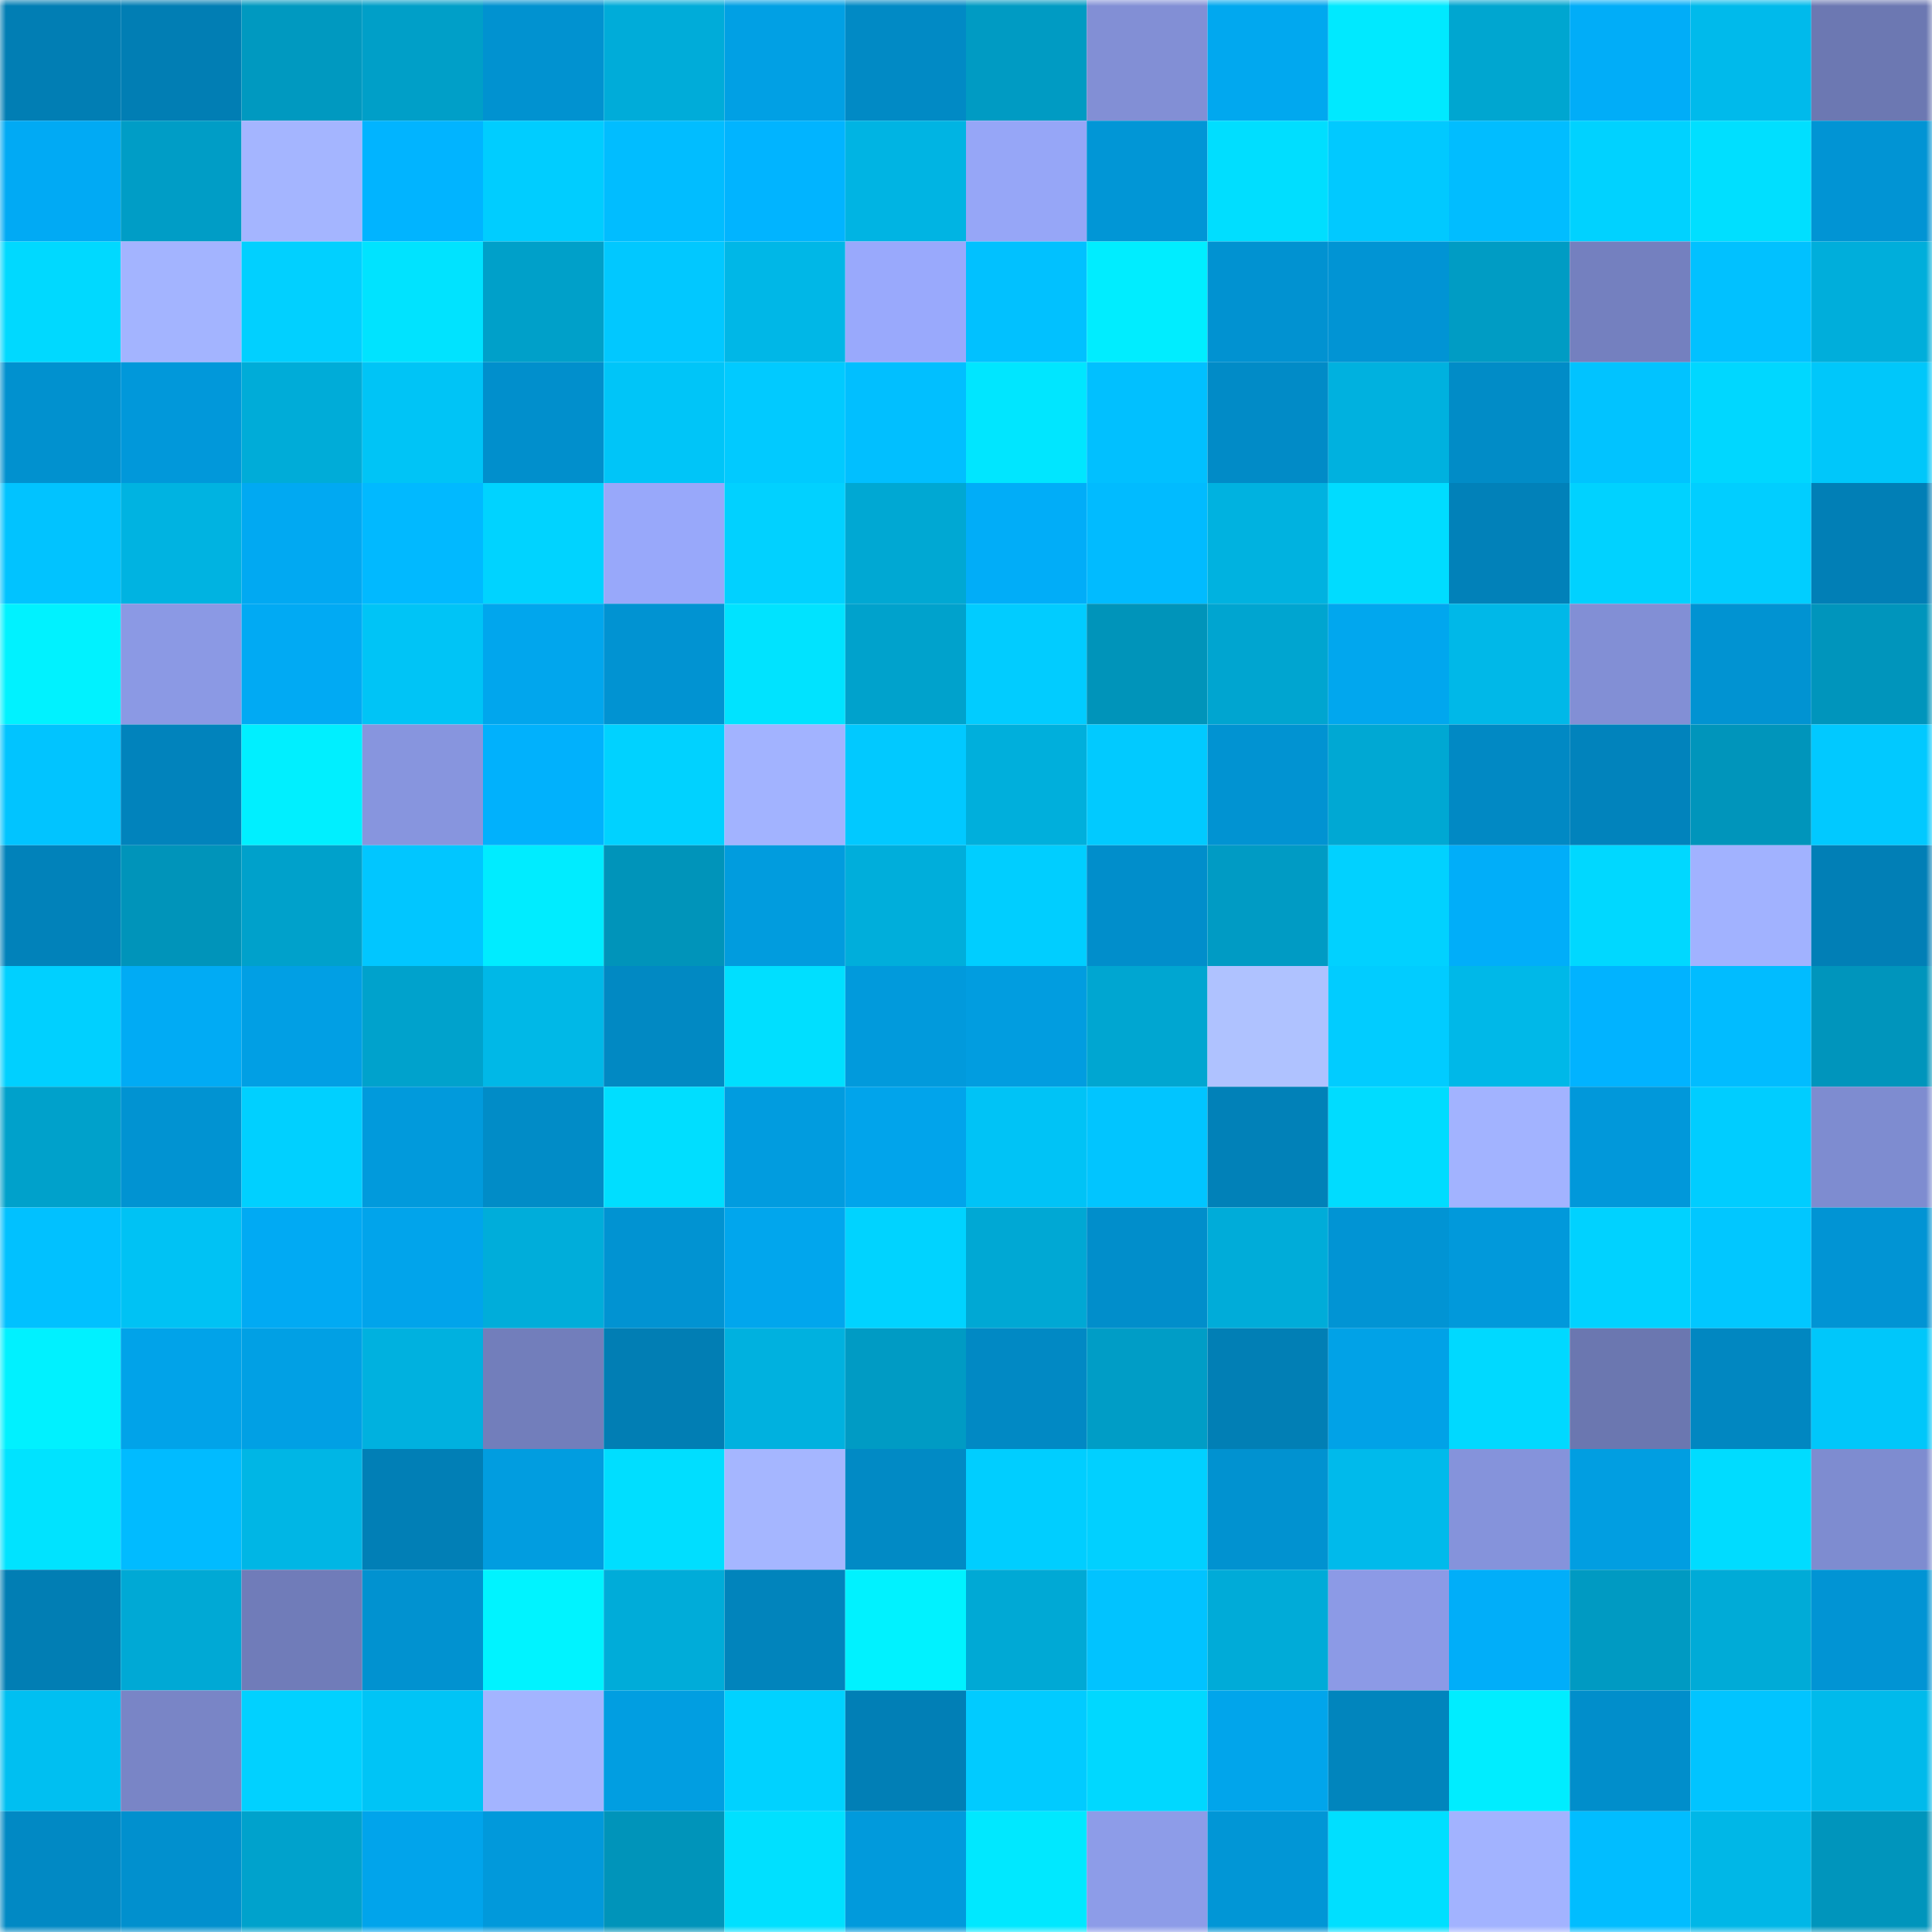 <svg viewBox="0 0 160 160" fill="none" role="img" xmlns="http://www.w3.org/2000/svg" width="240" height="240" name="ens%2Cnoistruct.eth"><mask id="1775053594" mask-type="alpha" maskUnits="userSpaceOnUse" x="0" y="0" width="160" height="160"><rect width="160" height="160" fill="#FFFFFF"></rect></mask><g mask="url(#1775053594)"><rect x="0" y="0" width="10" height="10" fill="#017eb4"></rect><rect x="10" y="0" width="10" height="10" fill="#017eb4"></rect><rect x="20" y="0" width="10" height="10" fill="#0099c0"></rect><rect x="30" y="0" width="10" height="10" fill="#009fc8"></rect><rect x="40" y="0" width="10" height="10" fill="#0192d0"></rect><rect x="50" y="0" width="10" height="10" fill="#00acd9"></rect><rect x="60" y="0" width="10" height="10" fill="#01a0e4"></rect><rect x="70" y="0" width="10" height="10" fill="#018ac5"></rect><rect x="80" y="0" width="10" height="10" fill="#009bc3"></rect><rect x="90" y="0" width="10" height="10" fill="#828fd5"></rect><rect x="100" y="0" width="10" height="10" fill="#01a8ef"></rect><rect x="110" y="0" width="10" height="10" fill="#00e9ff"></rect><rect x="120" y="0" width="10" height="10" fill="#00a6d0"></rect><rect x="130" y="0" width="10" height="10" fill="#01adf8"></rect><rect x="140" y="0" width="10" height="10" fill="#00baeb"></rect><rect x="150" y="0" width="10" height="10" fill="#6c78b2"></rect><rect x="0" y="10" width="10" height="10" fill="#01aaf4"></rect><rect x="10" y="10" width="10" height="10" fill="#009dc6"></rect><rect x="20" y="10" width="10" height="10" fill="#a4b5ff"></rect><rect x="30" y="10" width="10" height="10" fill="#01b4ff"></rect><rect x="40" y="10" width="10" height="10" fill="#00cdff"></rect><rect x="50" y="10" width="10" height="10" fill="#01bdff"></rect><rect x="60" y="10" width="10" height="10" fill="#01b4ff"></rect><rect x="70" y="10" width="10" height="10" fill="#00b4e3"></rect><rect x="80" y="10" width="10" height="10" fill="#96a6f7"></rect><rect x="90" y="10" width="10" height="10" fill="#0196d6"></rect><rect x="100" y="10" width="10" height="10" fill="#00deff"></rect><rect x="110" y="10" width="10" height="10" fill="#01c9ff"></rect><rect x="120" y="10" width="10" height="10" fill="#01bdff"></rect><rect x="130" y="10" width="10" height="10" fill="#00d2ff"></rect><rect x="140" y="10" width="10" height="10" fill="#00dfff"></rect><rect x="150" y="10" width="10" height="10" fill="#0194d4"></rect><rect x="0" y="20" width="10" height="10" fill="#00d9ff"></rect><rect x="10" y="20" width="10" height="10" fill="#a3b4ff"></rect><rect x="20" y="20" width="10" height="10" fill="#01d0ff"></rect><rect x="30" y="20" width="10" height="10" fill="#00e3ff"></rect><rect x="40" y="20" width="10" height="10" fill="#00a0c9"></rect><rect x="50" y="20" width="10" height="10" fill="#01c8ff"></rect><rect x="60" y="20" width="10" height="10" fill="#00b7e7"></rect><rect x="70" y="20" width="10" height="10" fill="#99a9fc"></rect><rect x="80" y="20" width="10" height="10" fill="#01c1ff"></rect><rect x="90" y="20" width="10" height="10" fill="#00edff"></rect><rect x="100" y="20" width="10" height="10" fill="#0192d1"></rect><rect x="110" y="20" width="10" height="10" fill="#0194d4"></rect><rect x="120" y="20" width="10" height="10" fill="#009cc4"></rect><rect x="130" y="20" width="10" height="10" fill="#7480bf"></rect><rect x="140" y="20" width="10" height="10" fill="#01c1ff"></rect><rect x="150" y="20" width="10" height="10" fill="#00aedb"></rect><rect x="0" y="30" width="10" height="10" fill="#0191cf"></rect><rect x="10" y="30" width="10" height="10" fill="#0198da"></rect><rect x="20" y="30" width="10" height="10" fill="#00acd8"></rect><rect x="30" y="30" width="10" height="10" fill="#00c4f6"></rect><rect x="40" y="30" width="10" height="10" fill="#018fcc"></rect><rect x="50" y="30" width="10" height="10" fill="#00c5f8"></rect><rect x="60" y="30" width="10" height="10" fill="#01caff"></rect><rect x="70" y="30" width="10" height="10" fill="#01bfff"></rect><rect x="80" y="30" width="10" height="10" fill="#00e6ff"></rect><rect x="90" y="30" width="10" height="10" fill="#01c0ff"></rect><rect x="100" y="30" width="10" height="10" fill="#018bc7"></rect><rect x="110" y="30" width="10" height="10" fill="#00b1df"></rect><rect x="120" y="30" width="10" height="10" fill="#018cc7"></rect><rect x="130" y="30" width="10" height="10" fill="#01c3ff"></rect><rect x="140" y="30" width="10" height="10" fill="#00d7ff"></rect><rect x="150" y="30" width="10" height="10" fill="#00c7fa"></rect><rect x="0" y="40" width="10" height="10" fill="#01c3ff"></rect><rect x="10" y="40" width="10" height="10" fill="#00b3e1"></rect><rect x="20" y="40" width="10" height="10" fill="#01a9f2"></rect><rect x="30" y="40" width="10" height="10" fill="#01b9ff"></rect><rect x="40" y="40" width="10" height="10" fill="#00d3ff"></rect><rect x="50" y="40" width="10" height="10" fill="#98a8fa"></rect><rect x="60" y="40" width="10" height="10" fill="#01d1ff"></rect><rect x="70" y="40" width="10" height="10" fill="#00a8d3"></rect><rect x="80" y="40" width="10" height="10" fill="#01adf8"></rect><rect x="90" y="40" width="10" height="10" fill="#01bbff"></rect><rect x="100" y="40" width="10" height="10" fill="#00b2e0"></rect><rect x="110" y="40" width="10" height="10" fill="#00dcff"></rect><rect x="120" y="40" width="10" height="10" fill="#0181b9"></rect><rect x="130" y="40" width="10" height="10" fill="#00d2ff"></rect><rect x="140" y="40" width="10" height="10" fill="#01ceff"></rect><rect x="150" y="40" width="10" height="10" fill="#017fb6"></rect><rect x="0" y="50" width="10" height="10" fill="#00f2ff"></rect><rect x="10" y="50" width="10" height="10" fill="#8b99e4"></rect><rect x="20" y="50" width="10" height="10" fill="#01aaf3"></rect><rect x="30" y="50" width="10" height="10" fill="#00c4f6"></rect><rect x="40" y="50" width="10" height="10" fill="#01a6ed"></rect><rect x="50" y="50" width="10" height="10" fill="#0193d2"></rect><rect x="60" y="50" width="10" height="10" fill="#00e3ff"></rect><rect x="70" y="50" width="10" height="10" fill="#00a2cc"></rect><rect x="80" y="50" width="10" height="10" fill="#01ccff"></rect><rect x="90" y="50" width="10" height="10" fill="#0094ba"></rect><rect x="100" y="50" width="10" height="10" fill="#00a5d0"></rect><rect x="110" y="50" width="10" height="10" fill="#01a7ee"></rect><rect x="120" y="50" width="10" height="10" fill="#00b8e8"></rect><rect x="130" y="50" width="10" height="10" fill="#828fd5"></rect><rect x="140" y="50" width="10" height="10" fill="#0193d2"></rect><rect x="150" y="50" width="10" height="10" fill="#0095bc"></rect><rect x="0" y="60" width="10" height="10" fill="#01c4ff"></rect><rect x="10" y="60" width="10" height="10" fill="#0183bc"></rect><rect x="20" y="60" width="10" height="10" fill="#00efff"></rect><rect x="30" y="60" width="10" height="10" fill="#8795de"></rect><rect x="40" y="60" width="10" height="10" fill="#01b1fc"></rect><rect x="50" y="60" width="10" height="10" fill="#00d2ff"></rect><rect x="60" y="60" width="10" height="10" fill="#a2b3ff"></rect><rect x="70" y="60" width="10" height="10" fill="#01c9ff"></rect><rect x="80" y="60" width="10" height="10" fill="#00afdc"></rect><rect x="90" y="60" width="10" height="10" fill="#01caff"></rect><rect x="100" y="60" width="10" height="10" fill="#0193d2"></rect><rect x="110" y="60" width="10" height="10" fill="#00a8d3"></rect><rect x="120" y="60" width="10" height="10" fill="#0189c4"></rect><rect x="130" y="60" width="10" height="10" fill="#0183bc"></rect><rect x="140" y="60" width="10" height="10" fill="#0095bb"></rect><rect x="150" y="60" width="10" height="10" fill="#01c9ff"></rect><rect x="0" y="70" width="10" height="10" fill="#0182ba"></rect><rect x="10" y="70" width="10" height="10" fill="#0094ba"></rect><rect x="20" y="70" width="10" height="10" fill="#00a1cb"></rect><rect x="30" y="70" width="10" height="10" fill="#01c6ff"></rect><rect x="40" y="70" width="10" height="10" fill="#00ecff"></rect><rect x="50" y="70" width="10" height="10" fill="#0094ba"></rect><rect x="60" y="70" width="10" height="10" fill="#019cde"></rect><rect x="70" y="70" width="10" height="10" fill="#00aedb"></rect><rect x="80" y="70" width="10" height="10" fill="#00ceff"></rect><rect x="90" y="70" width="10" height="10" fill="#018ecb"></rect><rect x="100" y="70" width="10" height="10" fill="#009bc4"></rect><rect x="110" y="70" width="10" height="10" fill="#01d1ff"></rect><rect x="120" y="70" width="10" height="10" fill="#01aef9"></rect><rect x="130" y="70" width="10" height="10" fill="#00d8ff"></rect><rect x="140" y="70" width="10" height="10" fill="#a1b2ff"></rect><rect x="150" y="70" width="10" height="10" fill="#017fb6"></rect><rect x="0" y="80" width="10" height="10" fill="#00d0ff"></rect><rect x="10" y="80" width="10" height="10" fill="#01abf4"></rect><rect x="20" y="80" width="10" height="10" fill="#019fe4"></rect><rect x="30" y="80" width="10" height="10" fill="#00a2cc"></rect><rect x="40" y="80" width="10" height="10" fill="#00b8e7"></rect><rect x="50" y="80" width="10" height="10" fill="#0189c3"></rect><rect x="60" y="80" width="10" height="10" fill="#00dfff"></rect><rect x="70" y="80" width="10" height="10" fill="#019adc"></rect><rect x="80" y="80" width="10" height="10" fill="#019de0"></rect><rect x="90" y="80" width="10" height="10" fill="#00a6d1"></rect><rect x="100" y="80" width="10" height="10" fill="#afc2ff"></rect><rect x="110" y="80" width="10" height="10" fill="#01ccff"></rect><rect x="120" y="80" width="10" height="10" fill="#00b8e8"></rect><rect x="130" y="80" width="10" height="10" fill="#01b3ff"></rect><rect x="140" y="80" width="10" height="10" fill="#01bcff"></rect><rect x="150" y="80" width="10" height="10" fill="#0095bc"></rect><rect x="0" y="90" width="10" height="10" fill="#00a1cb"></rect><rect x="10" y="90" width="10" height="10" fill="#0193d2"></rect><rect x="20" y="90" width="10" height="10" fill="#00d0ff"></rect><rect x="30" y="90" width="10" height="10" fill="#019adc"></rect><rect x="40" y="90" width="10" height="10" fill="#018cc7"></rect><rect x="50" y="90" width="10" height="10" fill="#00deff"></rect><rect x="60" y="90" width="10" height="10" fill="#019cdf"></rect><rect x="70" y="90" width="10" height="10" fill="#01a4eb"></rect><rect x="80" y="90" width="10" height="10" fill="#00c3f6"></rect><rect x="90" y="90" width="10" height="10" fill="#01c5ff"></rect><rect x="100" y="90" width="10" height="10" fill="#0181b8"></rect><rect x="110" y="90" width="10" height="10" fill="#00dcff"></rect><rect x="120" y="90" width="10" height="10" fill="#a2b3ff"></rect><rect x="130" y="90" width="10" height="10" fill="#0198da"></rect><rect x="140" y="90" width="10" height="10" fill="#00cdff"></rect><rect x="150" y="90" width="10" height="10" fill="#7e8cd0"></rect><rect x="0" y="100" width="10" height="10" fill="#01c1ff"></rect><rect x="10" y="100" width="10" height="10" fill="#00c2f4"></rect><rect x="20" y="100" width="10" height="10" fill="#01aaf3"></rect><rect x="30" y="100" width="10" height="10" fill="#01a4eb"></rect><rect x="40" y="100" width="10" height="10" fill="#00adda"></rect><rect x="50" y="100" width="10" height="10" fill="#0193d2"></rect><rect x="60" y="100" width="10" height="10" fill="#01a6ed"></rect><rect x="70" y="100" width="10" height="10" fill="#00d3ff"></rect><rect x="80" y="100" width="10" height="10" fill="#00a8d4"></rect><rect x="90" y="100" width="10" height="10" fill="#018ecb"></rect><rect x="100" y="100" width="10" height="10" fill="#00acd9"></rect><rect x="110" y="100" width="10" height="10" fill="#0194d4"></rect><rect x="120" y="100" width="10" height="10" fill="#0199db"></rect><rect x="130" y="100" width="10" height="10" fill="#00d2ff"></rect><rect x="140" y="100" width="10" height="10" fill="#01c7ff"></rect><rect x="150" y="100" width="10" height="10" fill="#0194d4"></rect><rect x="0" y="110" width="10" height="10" fill="#00f1ff"></rect><rect x="10" y="110" width="10" height="10" fill="#01a3e9"></rect><rect x="20" y="110" width="10" height="10" fill="#01a0e4"></rect><rect x="30" y="110" width="10" height="10" fill="#00b1df"></rect><rect x="40" y="110" width="10" height="10" fill="#727ebb"></rect><rect x="50" y="110" width="10" height="10" fill="#017eb4"></rect><rect x="60" y="110" width="10" height="10" fill="#00b1df"></rect><rect x="70" y="110" width="10" height="10" fill="#009bc4"></rect><rect x="80" y="110" width="10" height="10" fill="#0189c4"></rect><rect x="90" y="110" width="10" height="10" fill="#009dc6"></rect><rect x="100" y="110" width="10" height="10" fill="#017fb5"></rect><rect x="110" y="110" width="10" height="10" fill="#01a2e7"></rect><rect x="120" y="110" width="10" height="10" fill="#00d9ff"></rect><rect x="130" y="110" width="10" height="10" fill="#6b77b0"></rect><rect x="140" y="110" width="10" height="10" fill="#0187c1"></rect><rect x="150" y="110" width="10" height="10" fill="#00c7fa"></rect><rect x="0" y="120" width="10" height="10" fill="#00e3ff"></rect><rect x="10" y="120" width="10" height="10" fill="#01bbff"></rect><rect x="20" y="120" width="10" height="10" fill="#00b6e5"></rect><rect x="30" y="120" width="10" height="10" fill="#017fb6"></rect><rect x="40" y="120" width="10" height="10" fill="#019de0"></rect><rect x="50" y="120" width="10" height="10" fill="#00deff"></rect><rect x="60" y="120" width="10" height="10" fill="#a5b6ff"></rect><rect x="70" y="120" width="10" height="10" fill="#018ac5"></rect><rect x="80" y="120" width="10" height="10" fill="#00ceff"></rect><rect x="90" y="120" width="10" height="10" fill="#01d0ff"></rect><rect x="100" y="120" width="10" height="10" fill="#0192d0"></rect><rect x="110" y="120" width="10" height="10" fill="#00baeb"></rect><rect x="120" y="120" width="10" height="10" fill="#8593db"></rect><rect x="130" y="120" width="10" height="10" fill="#019ee1"></rect><rect x="140" y="120" width="10" height="10" fill="#00dcff"></rect><rect x="150" y="120" width="10" height="10" fill="#7e8cd0"></rect><rect x="0" y="130" width="10" height="10" fill="#017eb4"></rect><rect x="10" y="130" width="10" height="10" fill="#00a9d5"></rect><rect x="20" y="130" width="10" height="10" fill="#707cb9"></rect><rect x="30" y="130" width="10" height="10" fill="#0192d0"></rect><rect x="40" y="130" width="10" height="10" fill="#00f3ff"></rect><rect x="50" y="130" width="10" height="10" fill="#00acd9"></rect><rect x="60" y="130" width="10" height="10" fill="#0184bc"></rect><rect x="70" y="130" width="10" height="10" fill="#00f2ff"></rect><rect x="80" y="130" width="10" height="10" fill="#00a9d5"></rect><rect x="90" y="130" width="10" height="10" fill="#01c3ff"></rect><rect x="100" y="130" width="10" height="10" fill="#00abd8"></rect><rect x="110" y="130" width="10" height="10" fill="#8c9ae6"></rect><rect x="120" y="130" width="10" height="10" fill="#01aef9"></rect><rect x="130" y="130" width="10" height="10" fill="#009ac2"></rect><rect x="140" y="130" width="10" height="10" fill="#00abd7"></rect><rect x="150" y="130" width="10" height="10" fill="#0194d4"></rect><rect x="0" y="140" width="10" height="10" fill="#00bff1"></rect><rect x="10" y="140" width="10" height="10" fill="#7985c6"></rect><rect x="20" y="140" width="10" height="10" fill="#01d1ff"></rect><rect x="30" y="140" width="10" height="10" fill="#00c4f6"></rect><rect x="40" y="140" width="10" height="10" fill="#a3b4ff"></rect><rect x="50" y="140" width="10" height="10" fill="#019ee1"></rect><rect x="60" y="140" width="10" height="10" fill="#00d2ff"></rect><rect x="70" y="140" width="10" height="10" fill="#017fb6"></rect><rect x="80" y="140" width="10" height="10" fill="#01cbff"></rect><rect x="90" y="140" width="10" height="10" fill="#00d8ff"></rect><rect x="100" y="140" width="10" height="10" fill="#01a5eb"></rect><rect x="110" y="140" width="10" height="10" fill="#0185bd"></rect><rect x="120" y="140" width="10" height="10" fill="#00edff"></rect><rect x="130" y="140" width="10" height="10" fill="#018ecb"></rect><rect x="140" y="140" width="10" height="10" fill="#01c4ff"></rect><rect x="150" y="140" width="10" height="10" fill="#00baeb"></rect><rect x="0" y="150" width="10" height="10" fill="#0189c4"></rect><rect x="10" y="150" width="10" height="10" fill="#0190ce"></rect><rect x="20" y="150" width="10" height="10" fill="#00a2cc"></rect><rect x="30" y="150" width="10" height="10" fill="#01a4eb"></rect><rect x="40" y="150" width="10" height="10" fill="#0199db"></rect><rect x="50" y="150" width="10" height="10" fill="#0094ba"></rect><rect x="60" y="150" width="10" height="10" fill="#00e0ff"></rect><rect x="70" y="150" width="10" height="10" fill="#019adc"></rect><rect x="80" y="150" width="10" height="10" fill="#00e8ff"></rect><rect x="90" y="150" width="10" height="10" fill="#8d9ce8"></rect><rect x="100" y="150" width="10" height="10" fill="#0196d6"></rect><rect x="110" y="150" width="10" height="10" fill="#00dfff"></rect><rect x="120" y="150" width="10" height="10" fill="#a2b3ff"></rect><rect x="130" y="150" width="10" height="10" fill="#01bdff"></rect><rect x="140" y="150" width="10" height="10" fill="#00b7e7"></rect><rect x="150" y="150" width="10" height="10" fill="#0095bc"></rect></g></svg>